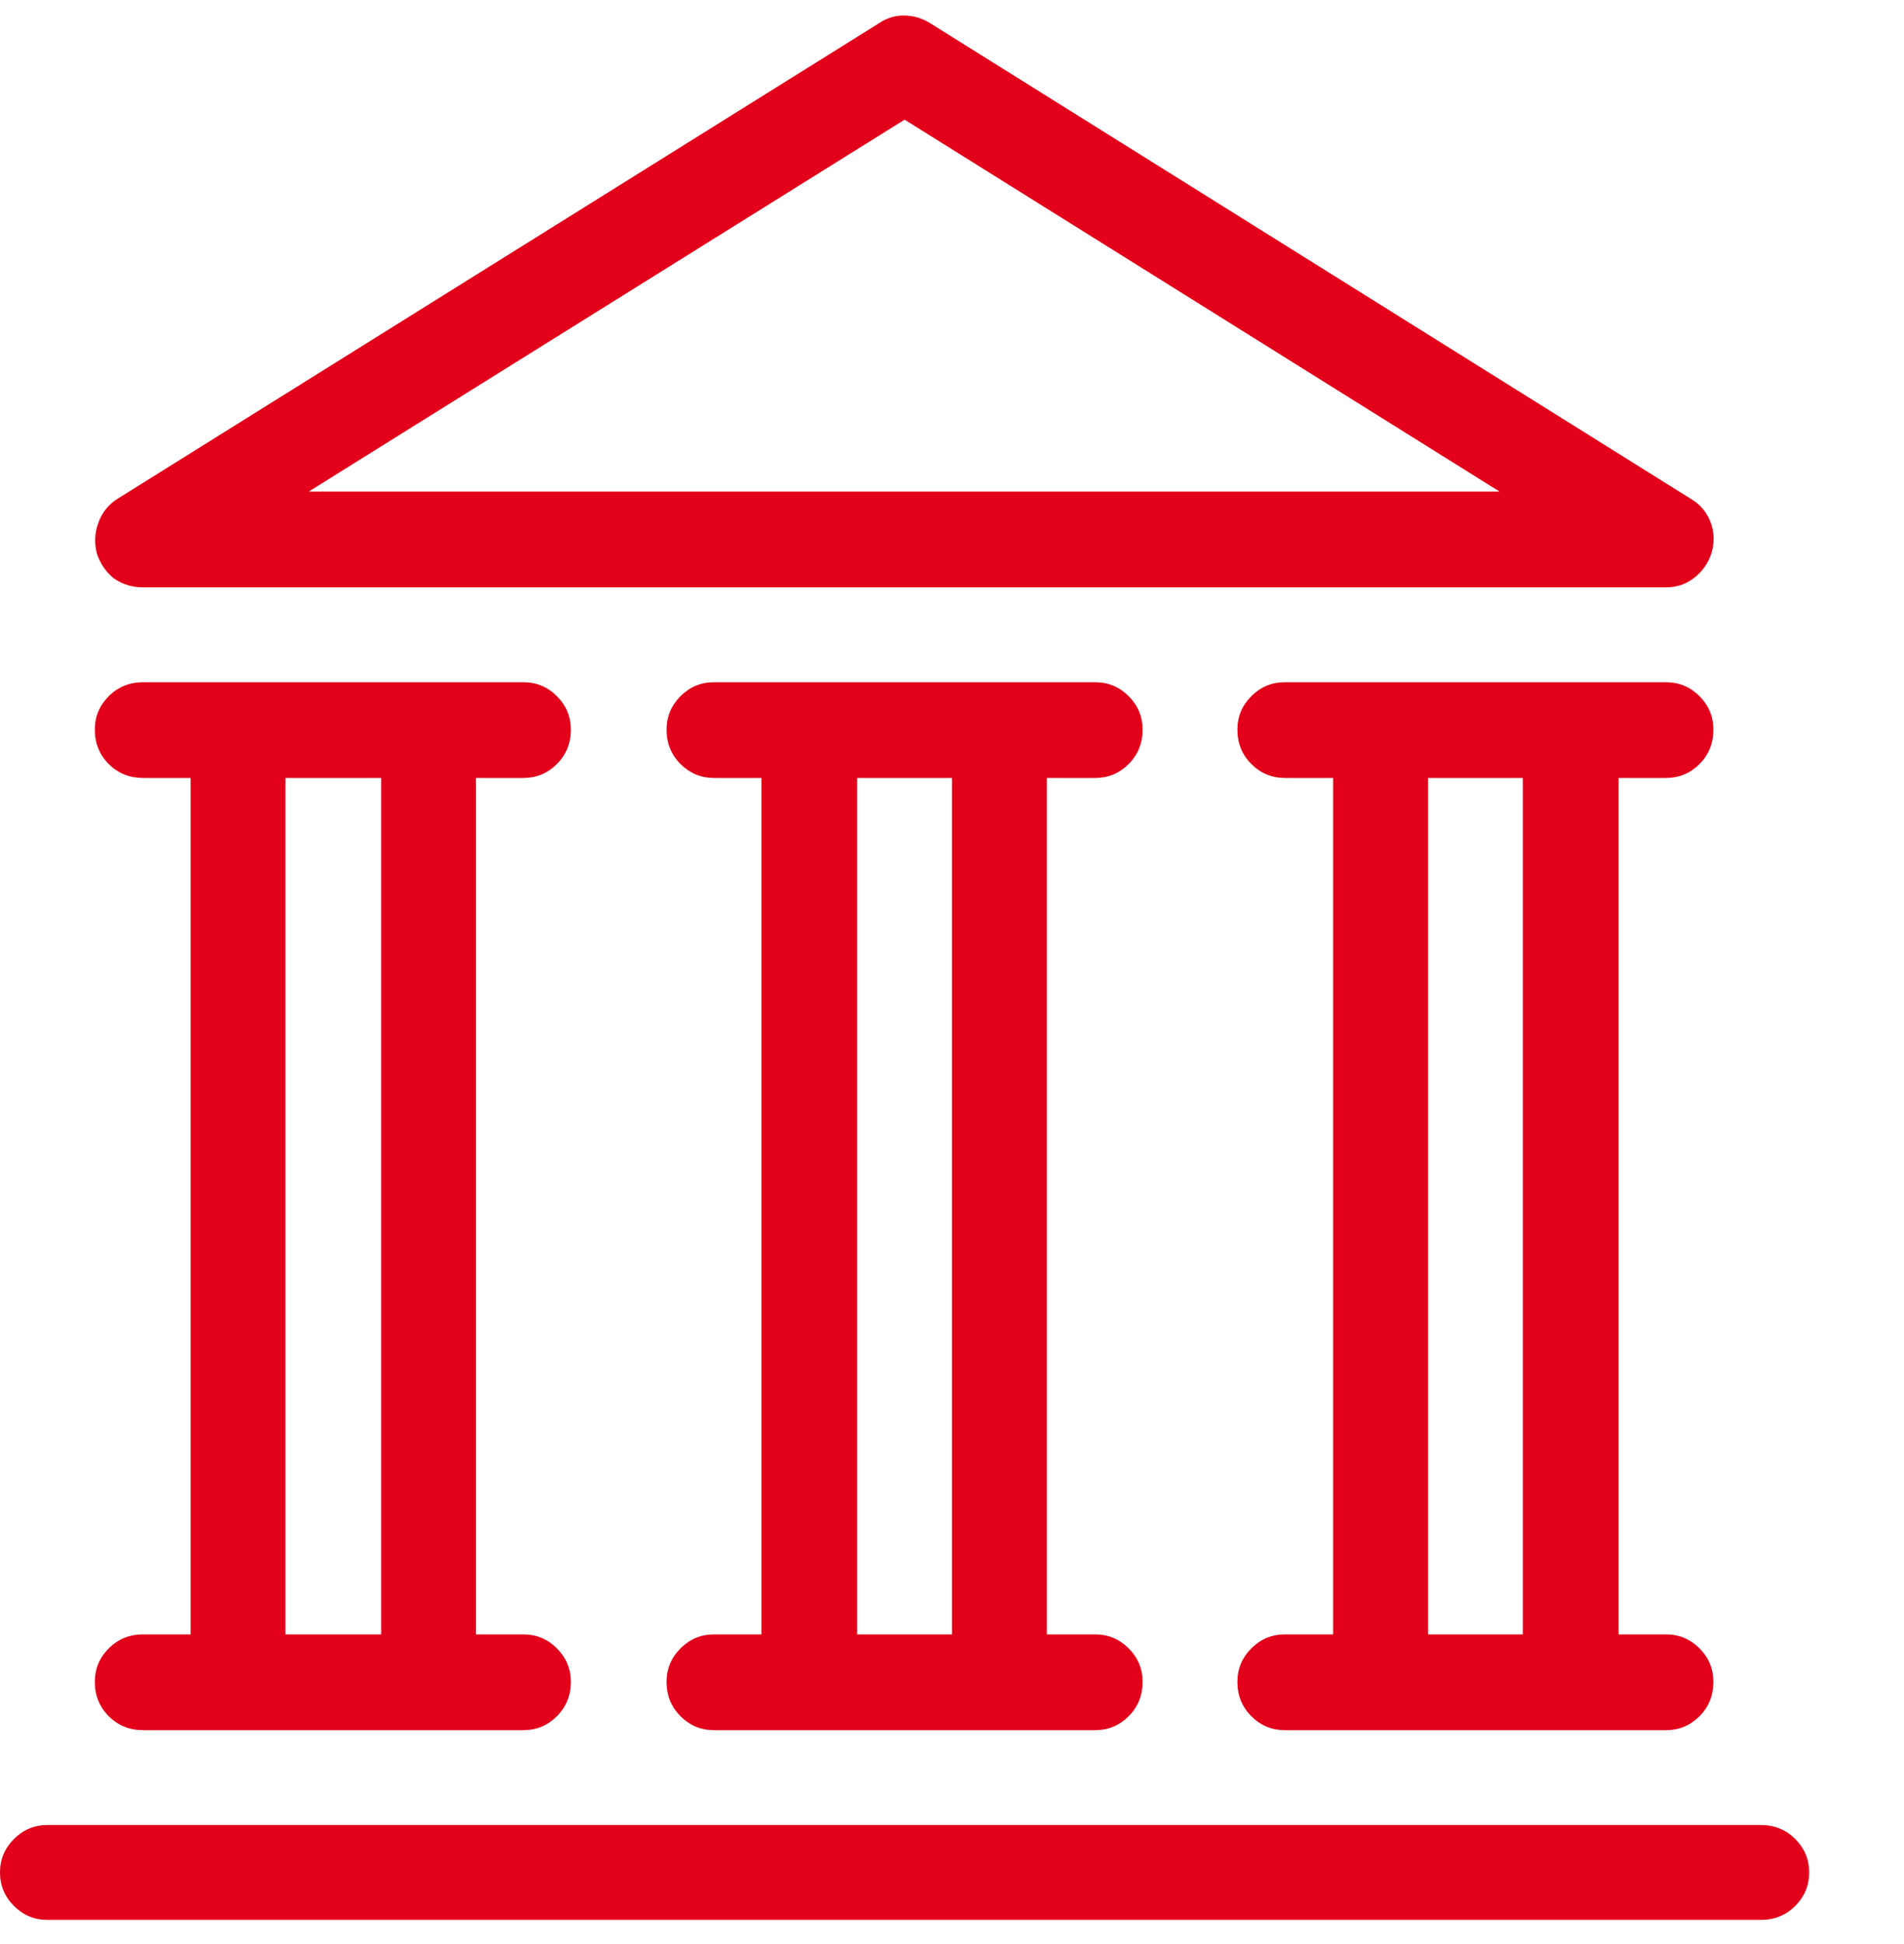 <svg width="48" height="49" viewBox="0 0 48 49" fill="none" xmlns="http://www.w3.org/2000/svg">
<path d="M13.195 41.195H12V19.609H13.195C13.523 19.609 13.805 19.492 14.039 19.258C14.273 19.023 14.391 18.734 14.391 18.391C14.391 18.062 14.273 17.781 14.039 17.547C13.805 17.312 13.523 17.195 13.195 17.195H3.609C3.266 17.195 2.977 17.312 2.742 17.547C2.508 17.781 2.391 18.062 2.391 18.391C2.391 18.734 2.508 19.023 2.742 19.258C2.977 19.492 3.266 19.609 3.609 19.609H4.805V41.195H3.609C3.266 41.195 2.977 41.312 2.742 41.547C2.508 41.781 2.391 42.062 2.391 42.391C2.391 42.734 2.508 43.023 2.742 43.258C2.977 43.492 3.266 43.609 3.609 43.609H13.195C13.523 43.609 13.805 43.492 14.039 43.258C14.273 43.023 14.391 42.734 14.391 42.391C14.391 42.062 14.273 41.781 14.039 41.547C13.805 41.312 13.523 41.195 13.195 41.195ZM9.609 41.195H7.195V19.609H9.609V41.195ZM27.609 41.195H26.391V19.609H27.609C27.938 19.609 28.219 19.492 28.453 19.258C28.688 19.023 28.805 18.734 28.805 18.391C28.805 18.062 28.688 17.781 28.453 17.547C28.219 17.312 27.938 17.195 27.609 17.195H18C17.672 17.195 17.391 17.312 17.156 17.547C16.922 17.781 16.805 18.062 16.805 18.391C16.805 18.734 16.922 19.023 17.156 19.258C17.391 19.492 17.672 19.609 18 19.609H19.195V41.195H18C17.672 41.195 17.391 41.312 17.156 41.547C16.922 41.781 16.805 42.062 16.805 42.391C16.805 42.734 16.922 43.023 17.156 43.258C17.391 43.492 17.672 43.609 18 43.609H27.609C27.938 43.609 28.219 43.492 28.453 43.258C28.688 43.023 28.805 42.734 28.805 42.391C28.805 42.062 28.688 41.781 28.453 41.547C28.219 41.312 27.938 41.195 27.609 41.195ZM24 41.195H21.609V19.609H24V41.195ZM42 41.195H40.805V19.609H42C42.328 19.609 42.609 19.492 42.844 19.258C43.078 19.023 43.195 18.734 43.195 18.391C43.195 18.062 43.078 17.781 42.844 17.547C42.609 17.312 42.328 17.195 42 17.195H32.391C32.062 17.195 31.781 17.312 31.547 17.547C31.312 17.781 31.195 18.062 31.195 18.391C31.195 18.734 31.312 19.023 31.547 19.258C31.781 19.492 32.062 19.609 32.391 19.609H33.609V41.195H32.391C32.062 41.195 31.781 41.312 31.547 41.547C31.312 41.781 31.195 42.062 31.195 42.391C31.195 42.734 31.312 43.023 31.547 43.258C31.781 43.492 32.062 43.609 32.391 43.609H42C42.328 43.609 42.609 43.492 42.844 43.258C43.078 43.023 43.195 42.734 43.195 42.391C43.195 42.062 43.078 41.781 42.844 41.547C42.609 41.312 42.328 41.195 42 41.195ZM38.391 41.195H36V19.609H38.391V41.195ZM44.391 48.391H1.195C0.867 48.391 0.586 48.273 0.352 48.039C0.117 47.805 0 47.523 0 47.195C0 46.867 0.117 46.586 0.352 46.352C0.586 46.117 0.867 46 1.195 46H44.391C44.734 46 45.023 46.117 45.258 46.352C45.492 46.586 45.609 46.867 45.609 47.195C45.609 47.523 45.492 47.805 45.258 48.039C45.023 48.273 44.734 48.391 44.391 48.391ZM42 14.805H3.609C3.328 14.805 3.078 14.727 2.859 14.57C2.656 14.398 2.516 14.188 2.438 13.938C2.375 13.672 2.391 13.414 2.484 13.164C2.578 12.914 2.734 12.719 2.953 12.578L22.172 0.578C22.359 0.453 22.562 0.391 22.781 0.391C23.016 0.391 23.234 0.453 23.438 0.578L42.633 12.578C42.867 12.719 43.031 12.914 43.125 13.164C43.219 13.414 43.227 13.672 43.148 13.938C43.07 14.188 42.922 14.398 42.703 14.57C42.5 14.727 42.266 14.805 42 14.805ZM7.781 12.391H37.805L22.805 3.016L7.781 12.391Z" fill="#E2001A"/>
</svg>
